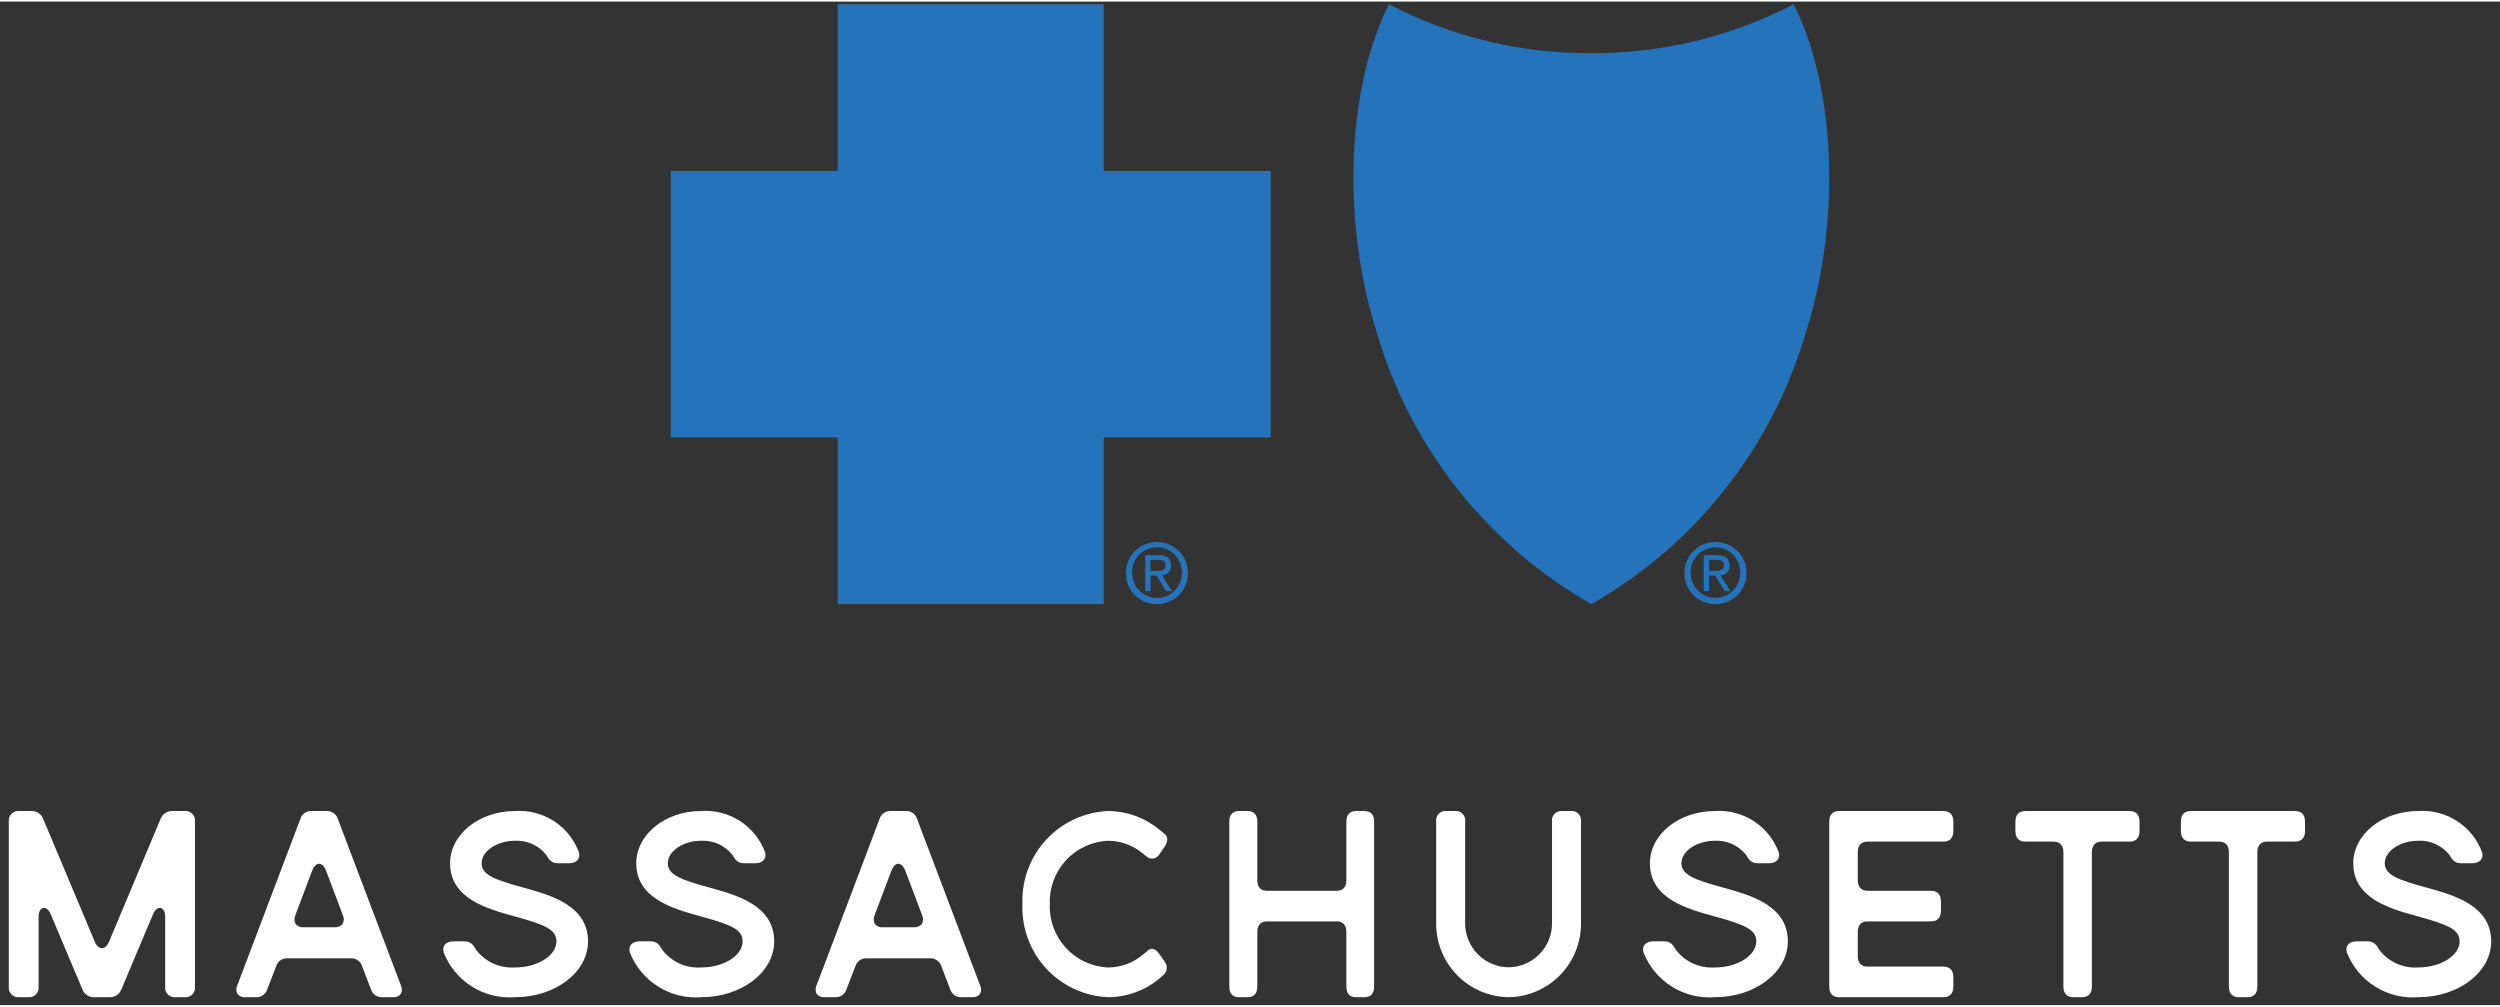 <?xml version="1.0" encoding="UTF-8"?>
<svg xmlns="http://www.w3.org/2000/svg" width="149px" height="60px" viewBox="0 0 142 57" fill="none">
  <rect x="0" y="0" width="142" height="57" fill="#333333" stroke="none"/>
  <g clip-path="url(#clip0_934_4205)">
    <path d="M97.438 34.226C97.205 34.228 96.975 34.183 96.76 34.095C96.545 34.006 96.35 33.876 96.185 33.711C96.021 33.547 95.892 33.351 95.804 33.136C95.716 32.92 95.673 32.69 95.675 32.458C95.673 32.226 95.718 31.996 95.806 31.782C95.894 31.568 96.024 31.373 96.188 31.209C96.352 31.046 96.547 30.917 96.762 30.829C96.976 30.742 97.206 30.698 97.438 30.701C97.669 30.698 97.9 30.741 98.115 30.828C98.33 30.915 98.525 31.044 98.689 31.208C98.853 31.371 98.983 31.566 99.071 31.781C99.159 31.996 99.203 32.226 99.2 32.458C99.204 32.69 99.16 32.921 99.073 33.137C98.986 33.352 98.856 33.548 98.692 33.713C98.527 33.878 98.332 34.008 98.117 34.096C97.901 34.184 97.67 34.228 97.438 34.226ZM97.438 30.995C97.248 30.994 97.06 31.033 96.886 31.107C96.711 31.181 96.553 31.29 96.421 31.426C96.29 31.563 96.187 31.724 96.119 31.902C96.052 32.079 96.02 32.268 96.028 32.458C96.028 32.831 96.176 33.19 96.441 33.455C96.705 33.719 97.064 33.867 97.438 33.867C97.812 33.867 98.17 33.719 98.435 33.455C98.699 33.19 98.848 32.831 98.848 32.458C98.853 32.268 98.821 32.08 98.753 31.903C98.685 31.726 98.582 31.565 98.451 31.428C98.32 31.292 98.162 31.183 97.988 31.109C97.814 31.034 97.627 30.996 97.438 30.995ZM97.076 33.479H96.773V31.447H97.537C98.019 31.447 98.243 31.631 98.243 32.035C98.247 32.105 98.237 32.176 98.213 32.243C98.189 32.309 98.151 32.37 98.103 32.422C98.055 32.474 97.996 32.515 97.931 32.543C97.866 32.572 97.796 32.586 97.725 32.587L98.294 33.482H97.956L97.426 32.599H97.073V33.479H97.076ZM97.076 31.708V32.339H97.438C97.703 32.339 97.922 32.314 97.922 32.006C97.922 31.738 97.67 31.707 97.481 31.707L97.076 31.708Z" fill="#2574BB"></path>
    <path d="M90.388 34.225C96.273 30.872 100.632 25.369 102.55 18.872C104.605 12.461 104.261 4.875 101.881 0.15C98.332 1.996 94.387 2.949 90.388 2.927C86.386 2.961 82.439 2.007 78.895 0.15C76.51 4.875 76.17 12.461 78.226 18.872C80.145 25.368 84.503 30.87 90.388 34.225Z" fill="#2574BB"></path>
    <path d="M65.72 34.226C65.487 34.229 65.255 34.185 65.04 34.097C64.824 34.009 64.628 33.879 64.463 33.714C64.298 33.549 64.168 33.353 64.08 33.138C63.992 32.922 63.947 32.691 63.95 32.458C63.948 32.225 63.993 31.995 64.082 31.78C64.17 31.565 64.3 31.37 64.465 31.207C64.63 31.043 64.826 30.914 65.041 30.827C65.257 30.74 65.487 30.697 65.72 30.701C65.951 30.698 66.18 30.742 66.394 30.83C66.609 30.917 66.803 31.047 66.967 31.21C67.13 31.374 67.259 31.568 67.347 31.783C67.434 31.997 67.478 32.226 67.475 32.458C67.478 32.69 67.436 32.92 67.349 33.135C67.262 33.351 67.133 33.546 66.969 33.711C66.806 33.876 66.611 34.006 66.396 34.095C66.182 34.183 65.952 34.228 65.72 34.226ZM65.72 30.995C65.529 30.994 65.341 31.031 65.165 31.105C64.99 31.178 64.831 31.287 64.699 31.424C64.566 31.56 64.463 31.722 64.395 31.9C64.327 32.078 64.295 32.267 64.303 32.458C64.303 32.643 64.339 32.827 64.41 32.998C64.481 33.17 64.585 33.326 64.717 33.457C64.848 33.588 65.004 33.692 65.175 33.763C65.347 33.834 65.531 33.871 65.716 33.871C65.902 33.871 66.085 33.834 66.257 33.763C66.428 33.692 66.584 33.588 66.716 33.457C66.847 33.326 66.951 33.17 67.022 32.998C67.093 32.827 67.13 32.643 67.13 32.458C67.135 32.268 67.103 32.08 67.035 31.903C66.967 31.727 66.864 31.565 66.733 31.429C66.601 31.293 66.444 31.184 66.27 31.109C66.096 31.034 65.909 30.996 65.72 30.995ZM65.352 33.479H65.049V31.447H65.811C66.294 31.447 66.516 31.631 66.516 32.035C66.52 32.105 66.51 32.176 66.486 32.243C66.462 32.31 66.424 32.371 66.376 32.422C66.327 32.474 66.268 32.515 66.203 32.544C66.138 32.572 66.068 32.587 65.997 32.587L66.569 33.482H66.226L65.701 32.599H65.348V33.479H65.352ZM65.352 31.708V32.339H65.713C65.982 32.339 66.205 32.314 66.205 32.006C66.205 31.805 66.06 31.707 65.762 31.707L65.352 31.708Z" fill="#2574BB"></path>
    <path d="M62.691 9.619V0.15H47.584V9.619H38.1V24.755H47.584V34.225H62.691V24.755H72.175V9.619H62.691Z" fill="#2574BB"></path>
    <path d="M10.471 45.976C10.553 45.966 10.635 45.975 10.713 46.001C10.791 46.028 10.861 46.072 10.92 46.131C10.978 46.189 11.022 46.26 11.049 46.337C11.076 46.415 11.085 46.498 11.075 46.58V55.947C11.085 56.028 11.076 56.111 11.049 56.189C11.022 56.267 10.978 56.337 10.92 56.395C10.861 56.454 10.791 56.498 10.713 56.525C10.635 56.552 10.553 56.56 10.471 56.551H9.987C9.905 56.561 9.822 56.552 9.744 56.525C9.666 56.498 9.595 56.454 9.537 56.396C9.479 56.338 9.434 56.267 9.407 56.189C9.381 56.111 9.372 56.028 9.382 55.947V51.988C9.382 51.384 8.912 51.292 8.687 51.852L6.905 56.081C6.855 56.224 6.761 56.347 6.636 56.431C6.511 56.516 6.361 56.558 6.21 56.551H5.364C5.213 56.558 5.064 56.516 4.939 56.431C4.813 56.347 4.719 56.224 4.67 56.081L2.886 51.851C2.659 51.291 2.192 51.381 2.192 51.987V55.947C2.202 56.028 2.193 56.111 2.166 56.189C2.139 56.267 2.095 56.337 2.037 56.395C1.978 56.454 1.908 56.498 1.83 56.525C1.752 56.552 1.669 56.56 1.588 56.551H1.104C1.022 56.56 0.939 56.552 0.861 56.525C0.784 56.498 0.713 56.454 0.655 56.395C0.597 56.337 0.552 56.267 0.526 56.189C0.499 56.111 0.49 56.028 0.5 55.947V46.58C0.49 46.498 0.499 46.415 0.526 46.337C0.552 46.26 0.597 46.189 0.655 46.131C0.713 46.072 0.784 46.028 0.861 46.001C0.939 45.975 1.022 45.966 1.104 45.976H1.769C1.92 45.968 2.069 46.01 2.195 46.094C2.32 46.179 2.414 46.303 2.463 46.446L5.38 53.392C5.591 53.892 5.983 53.892 6.196 53.392L9.111 46.446C9.16 46.303 9.255 46.179 9.38 46.094C9.505 46.01 9.655 45.968 9.806 45.976H10.471Z" fill="white"></path>
    <path d="M22.317 56.55H21.717C21.571 56.558 21.426 56.516 21.307 56.431C21.188 56.345 21.102 56.222 21.062 56.08L20.576 54.811C20.537 54.669 20.45 54.545 20.33 54.46C20.211 54.374 20.065 54.332 19.918 54.341H16.337C16.19 54.332 16.044 54.374 15.924 54.46C15.804 54.545 15.718 54.669 15.679 54.811L15.187 56.08C15.149 56.222 15.062 56.347 14.942 56.432C14.822 56.518 14.676 56.56 14.529 56.55H13.932C13.849 56.559 13.765 56.547 13.687 56.514C13.61 56.482 13.541 56.431 13.488 56.366C13.446 56.288 13.424 56.2 13.424 56.111C13.424 56.022 13.446 55.934 13.488 55.856L17.052 46.445C17.091 46.303 17.178 46.179 17.298 46.093C17.418 46.008 17.563 45.966 17.71 45.975H18.54C18.687 45.966 18.832 46.008 18.952 46.093C19.072 46.179 19.159 46.303 19.198 46.445L22.762 55.857C22.804 55.935 22.826 56.023 22.826 56.112C22.826 56.201 22.804 56.289 22.762 56.367C22.708 56.432 22.64 56.483 22.562 56.515C22.485 56.547 22.401 56.559 22.317 56.55ZM18.125 48.971C17.974 48.971 17.834 49.107 17.738 49.345L16.781 51.883C16.741 51.963 16.722 52.051 16.724 52.141C16.726 52.23 16.75 52.317 16.794 52.394C16.847 52.459 16.916 52.51 16.994 52.542C17.071 52.574 17.155 52.586 17.239 52.578H19.013C19.097 52.586 19.181 52.573 19.258 52.541C19.336 52.509 19.404 52.459 19.457 52.394C19.501 52.317 19.526 52.229 19.528 52.14C19.53 52.051 19.511 51.962 19.471 51.882L18.513 49.344C18.416 49.107 18.275 48.971 18.125 48.971Z" fill="white"></path>
    <path d="M32.886 48.325C32.98 48.707 32.73 48.942 32.311 48.942H31.703C31.329 48.942 31.205 48.766 31.018 48.457C30.808 48.195 30.539 47.986 30.232 47.848C29.926 47.71 29.591 47.647 29.256 47.664C28.227 47.664 27.356 48.251 27.356 48.942C27.356 49.603 28.103 49.882 29.722 50.323C31.267 50.749 33.4 51.337 33.4 53.378C33.4 55.126 31.547 56.55 29.258 56.55C28.396 56.617 27.535 56.405 26.803 55.945C26.072 55.485 25.508 54.801 25.195 53.995C25.101 53.599 25.351 53.378 25.77 53.378H26.358C26.732 53.378 26.872 53.554 27.044 53.862C27.301 54.198 27.638 54.466 28.024 54.64C28.41 54.814 28.833 54.89 29.256 54.861C30.533 54.861 31.606 54.185 31.606 53.377C31.606 52.716 30.983 52.437 29.207 51.953C27.666 51.526 25.565 50.954 25.565 48.942C25.568 47.297 27.218 45.975 29.258 45.975C30.035 45.923 30.809 46.124 31.463 46.547C32.117 46.971 32.616 47.595 32.886 48.325Z" fill="white"></path>
    <path d="M43.461 48.325C43.555 48.707 43.305 48.942 42.886 48.942H42.278C41.904 48.942 41.78 48.766 41.593 48.457C41.383 48.195 41.114 47.986 40.807 47.848C40.501 47.71 40.166 47.647 39.831 47.664C38.802 47.664 37.931 48.251 37.931 48.942C37.931 49.603 38.678 49.882 40.297 50.323C41.842 50.749 43.975 51.337 43.975 53.378C43.975 55.126 42.122 56.55 39.833 56.55C38.971 56.617 38.11 56.405 37.378 55.945C36.647 55.485 36.083 54.801 35.77 53.995C35.676 53.599 35.926 53.378 36.346 53.378H36.933C37.307 53.378 37.446 53.554 37.619 53.862C37.876 54.198 38.213 54.466 38.599 54.64C38.985 54.814 39.408 54.89 39.831 54.861C41.108 54.861 42.181 54.185 42.181 53.377C42.181 52.716 41.558 52.437 39.782 51.953C38.241 51.526 36.14 50.954 36.14 48.942C36.143 47.297 37.793 45.975 39.833 45.975C40.61 45.923 41.384 46.124 42.038 46.547C42.692 46.971 43.191 47.595 43.461 48.325Z" fill="white"></path>
    <path d="M55.218 56.55H54.617C54.471 56.558 54.326 56.516 54.207 56.431C54.088 56.345 54.002 56.222 53.963 56.08L53.476 54.811C53.437 54.669 53.35 54.545 53.23 54.46C53.111 54.374 52.965 54.332 52.818 54.341H49.237C49.09 54.332 48.944 54.374 48.824 54.46C48.705 54.545 48.618 54.669 48.579 54.811L48.088 56.08C48.049 56.222 47.962 56.347 47.842 56.432C47.722 56.518 47.577 56.56 47.43 56.55H46.833C46.749 56.559 46.665 56.547 46.587 56.514C46.51 56.482 46.441 56.431 46.389 56.366C46.346 56.288 46.325 56.2 46.325 56.111C46.325 56.022 46.346 55.934 46.389 55.856L49.952 46.445C49.991 46.303 50.078 46.179 50.198 46.093C50.318 46.008 50.463 45.966 50.61 45.975H51.44C51.587 45.966 51.733 46.008 51.852 46.093C51.972 46.179 52.059 46.303 52.098 46.445L55.662 55.857C55.704 55.935 55.726 56.023 55.726 56.112C55.726 56.201 55.704 56.289 55.662 56.367C55.609 56.432 55.54 56.483 55.463 56.515C55.385 56.547 55.301 56.559 55.218 56.55ZM51.025 48.971C50.875 48.971 50.734 49.107 50.639 49.345L49.681 51.883C49.641 51.963 49.622 52.051 49.624 52.141C49.626 52.23 49.65 52.317 49.694 52.394C49.747 52.459 49.816 52.51 49.894 52.542C49.971 52.574 50.056 52.586 50.139 52.578H51.913C51.997 52.586 52.081 52.573 52.158 52.541C52.236 52.509 52.304 52.459 52.358 52.394C52.401 52.317 52.426 52.229 52.428 52.14C52.431 52.051 52.411 51.962 52.372 51.882L51.413 49.344C51.316 49.107 51.175 48.971 51.025 48.971Z" fill="white"></path>
    <path d="M62.935 56.551C61.59 56.491 60.324 55.901 59.413 54.91C58.502 53.919 58.021 52.608 58.075 51.263C58.021 49.918 58.502 48.606 59.413 47.615C60.324 46.624 61.59 46.035 62.935 45.976C64 45.979 65.031 46.353 65.851 47.033L66.157 47.282C66.35 47.46 66.35 47.709 66.142 48.017L65.865 48.413C65.831 48.482 65.781 48.542 65.718 48.587C65.656 48.633 65.583 48.663 65.507 48.674C65.43 48.686 65.353 48.679 65.279 48.654C65.206 48.629 65.141 48.586 65.087 48.53L64.906 48.384C64.354 47.92 63.656 47.666 62.935 47.665C62.02 47.705 61.158 48.106 60.539 48.781C59.919 49.456 59.593 50.348 59.631 51.263C59.592 52.178 59.919 53.071 60.538 53.746C61.158 54.421 62.02 54.822 62.935 54.862C63.656 54.861 64.354 54.606 64.906 54.142L65.225 53.879C65.419 53.717 65.641 53.806 65.864 54.114L66.141 54.51C66.192 54.569 66.23 54.639 66.251 54.714C66.273 54.789 66.279 54.868 66.269 54.946C66.258 55.023 66.231 55.098 66.19 55.164C66.149 55.231 66.094 55.288 66.03 55.332L65.851 55.493C65.031 56.174 64 56.548 62.935 56.551Z" fill="white"></path>
    <path d="M77.501 45.976C77.858 45.976 78.05 46.187 78.05 46.58V55.947C78.05 56.339 77.858 56.551 77.501 56.551H77.022C76.669 56.551 76.473 56.339 76.473 55.947V52.849C76.473 52.457 76.282 52.244 75.924 52.244H71.963C71.611 52.244 71.415 52.457 71.415 52.849V55.947C71.415 56.339 71.223 56.551 70.867 56.551H70.374C70.016 56.551 69.825 56.339 69.825 55.947V46.58C69.825 46.187 70.016 45.976 70.374 45.976H70.867C71.22 45.976 71.416 46.187 71.416 46.58V49.904C71.416 50.296 71.609 50.508 71.965 50.508H75.926C76.278 50.508 76.474 50.296 76.474 49.904V46.58C76.473 46.187 76.666 45.976 77.022 45.976H77.501Z" fill="white"></path>
    <path d="M89.221 45.975C89.3 45.967 89.381 45.976 89.456 46.003C89.531 46.031 89.6 46.075 89.655 46.132C89.711 46.189 89.753 46.259 89.778 46.335C89.803 46.411 89.811 46.492 89.8 46.571V52.32C89.808 52.868 89.708 53.412 89.505 53.921C89.303 54.43 89.002 54.895 88.62 55.287C88.238 55.68 87.783 55.994 87.279 56.211C86.776 56.427 86.235 56.543 85.687 56.55C85.14 56.543 84.599 56.427 84.095 56.211C83.592 55.994 83.136 55.68 82.755 55.287C82.373 54.895 82.072 54.43 81.87 53.921C81.667 53.412 81.567 52.868 81.575 52.32V46.571C81.564 46.492 81.572 46.411 81.597 46.335C81.622 46.259 81.664 46.189 81.719 46.132C81.775 46.075 81.843 46.031 81.919 46.003C81.994 45.976 82.075 45.967 82.154 45.975H82.647C82.726 45.968 82.805 45.978 82.88 46.005C82.955 46.033 83.022 46.077 83.077 46.135C83.132 46.192 83.174 46.261 83.198 46.336C83.223 46.412 83.231 46.492 83.22 46.571V52.32C83.215 52.649 83.275 52.975 83.397 53.28C83.518 53.585 83.699 53.863 83.928 54.099C84.157 54.334 84.431 54.522 84.733 54.651C85.034 54.78 85.359 54.849 85.687 54.852C86.016 54.849 86.34 54.78 86.642 54.651C86.944 54.522 87.218 54.334 87.447 54.099C87.676 53.863 87.857 53.585 87.978 53.28C88.1 52.975 88.16 52.649 88.155 52.32V46.571C88.144 46.492 88.152 46.412 88.176 46.336C88.201 46.261 88.243 46.192 88.298 46.135C88.353 46.077 88.42 46.033 88.495 46.005C88.569 45.978 88.649 45.968 88.728 45.975H89.221Z" fill="white"></path>
    <path d="M101.036 48.325C101.13 48.707 100.88 48.942 100.46 48.942H99.853C99.48 48.942 99.354 48.766 99.167 48.457C98.957 48.195 98.688 47.986 98.381 47.848C98.075 47.71 97.74 47.647 97.404 47.664C96.376 47.664 95.505 48.251 95.505 48.942C95.505 49.603 96.252 49.882 97.871 50.323C99.416 50.749 101.55 51.337 101.55 53.378C101.55 55.126 99.697 56.55 97.408 56.55C96.546 56.618 95.685 56.405 94.954 55.945C94.222 55.485 93.657 54.801 93.345 53.995C93.251 53.599 93.501 53.378 93.921 53.378H94.508C94.883 53.378 95.022 53.554 95.194 53.862C95.452 54.198 95.788 54.466 96.174 54.64C96.56 54.814 96.983 54.89 97.406 54.861C98.683 54.861 99.756 54.185 99.756 53.377C99.756 52.716 99.133 52.437 97.358 51.953C95.816 51.526 93.715 50.954 93.715 48.942C93.719 47.297 95.368 45.975 97.408 45.975C98.185 45.923 98.959 46.124 99.613 46.548C100.267 46.971 100.766 47.595 101.036 48.325Z" fill="white"></path>
    <path d="M106.085 47.712C105.719 47.712 105.521 47.924 105.521 48.316V49.902C105.521 50.295 105.719 50.506 106.085 50.506H109.681C110.048 50.506 110.245 50.718 110.245 51.11V51.639C110.245 52.032 110.048 52.243 109.681 52.243H106.085C105.719 52.243 105.521 52.456 105.521 52.848V54.209C105.521 54.601 105.719 54.813 106.085 54.813H110.386C110.753 54.813 110.95 55.024 110.95 55.417V55.946C110.95 56.339 110.753 56.551 110.386 56.551H104.464C104.097 56.551 103.9 56.339 103.9 55.947V46.58C103.9 46.187 104.097 45.976 104.464 45.976H110.386C110.753 45.976 110.95 46.187 110.95 46.58V47.108C110.95 47.501 110.753 47.712 110.386 47.712H106.085Z" fill="white"></path>
    <path d="M121.525 47.108C121.525 47.501 121.327 47.712 120.961 47.712H119.382C119.015 47.712 118.818 47.924 118.818 48.316V55.947C118.818 56.339 118.62 56.551 118.254 56.551H117.765C117.398 56.551 117.201 56.339 117.201 55.947V48.317C117.201 47.925 117.003 47.713 116.637 47.713H115.039C114.672 47.712 114.475 47.503 114.475 47.108V46.58C114.475 46.187 114.672 45.976 115.039 45.976H120.961C121.327 45.976 121.525 46.187 121.525 46.58V47.108Z" fill="white"></path>
    <path d="M130.925 47.108C130.925 47.501 130.728 47.712 130.361 47.712H128.782C128.415 47.712 128.218 47.924 128.218 48.316V55.947C128.218 56.339 128.02 56.551 127.654 56.551H127.165C126.798 56.551 126.601 56.339 126.601 55.947V48.317C126.601 47.925 126.404 47.713 126.037 47.713H124.439C124.072 47.712 123.875 47.503 123.875 47.108V46.58C123.875 46.187 124.072 45.976 124.439 45.976H130.361C130.728 45.976 130.925 46.187 130.925 46.58V47.108Z" fill="white"></path>
    <path d="M140.986 48.325C141.08 48.707 140.83 48.942 140.409 48.942H139.803C139.43 48.942 139.304 48.766 139.117 48.457C138.907 48.195 138.638 47.986 138.331 47.848C138.025 47.71 137.69 47.647 137.354 47.664C136.326 47.664 135.455 48.251 135.455 48.942C135.455 49.603 136.202 49.882 137.821 50.323C139.366 50.749 141.5 51.337 141.5 53.378C141.5 55.126 139.647 56.55 137.358 56.55C136.496 56.618 135.635 56.405 134.903 55.945C134.172 55.485 133.607 54.801 133.295 53.995C133.201 53.599 133.451 53.378 133.871 53.378H134.458C134.833 53.378 134.972 53.554 135.144 53.862C135.402 54.198 135.738 54.466 136.124 54.64C136.51 54.814 136.933 54.89 137.356 54.861C138.633 54.861 139.706 54.185 139.706 53.377C139.706 52.716 139.083 52.437 137.307 51.953C135.766 51.526 133.665 50.954 133.665 48.942C133.669 47.297 135.318 45.975 137.358 45.975C138.135 45.923 138.909 46.124 139.563 46.548C140.217 46.971 140.716 47.595 140.986 48.325Z" fill="white"></path>
  </g>
  <defs>
    <clipPath id="clip0_934_4205">
      <rect width="141" height="56.4" fill="white" transform="translate(0.5 0.15)"></rect>
    </clipPath>
  </defs>
</svg>

